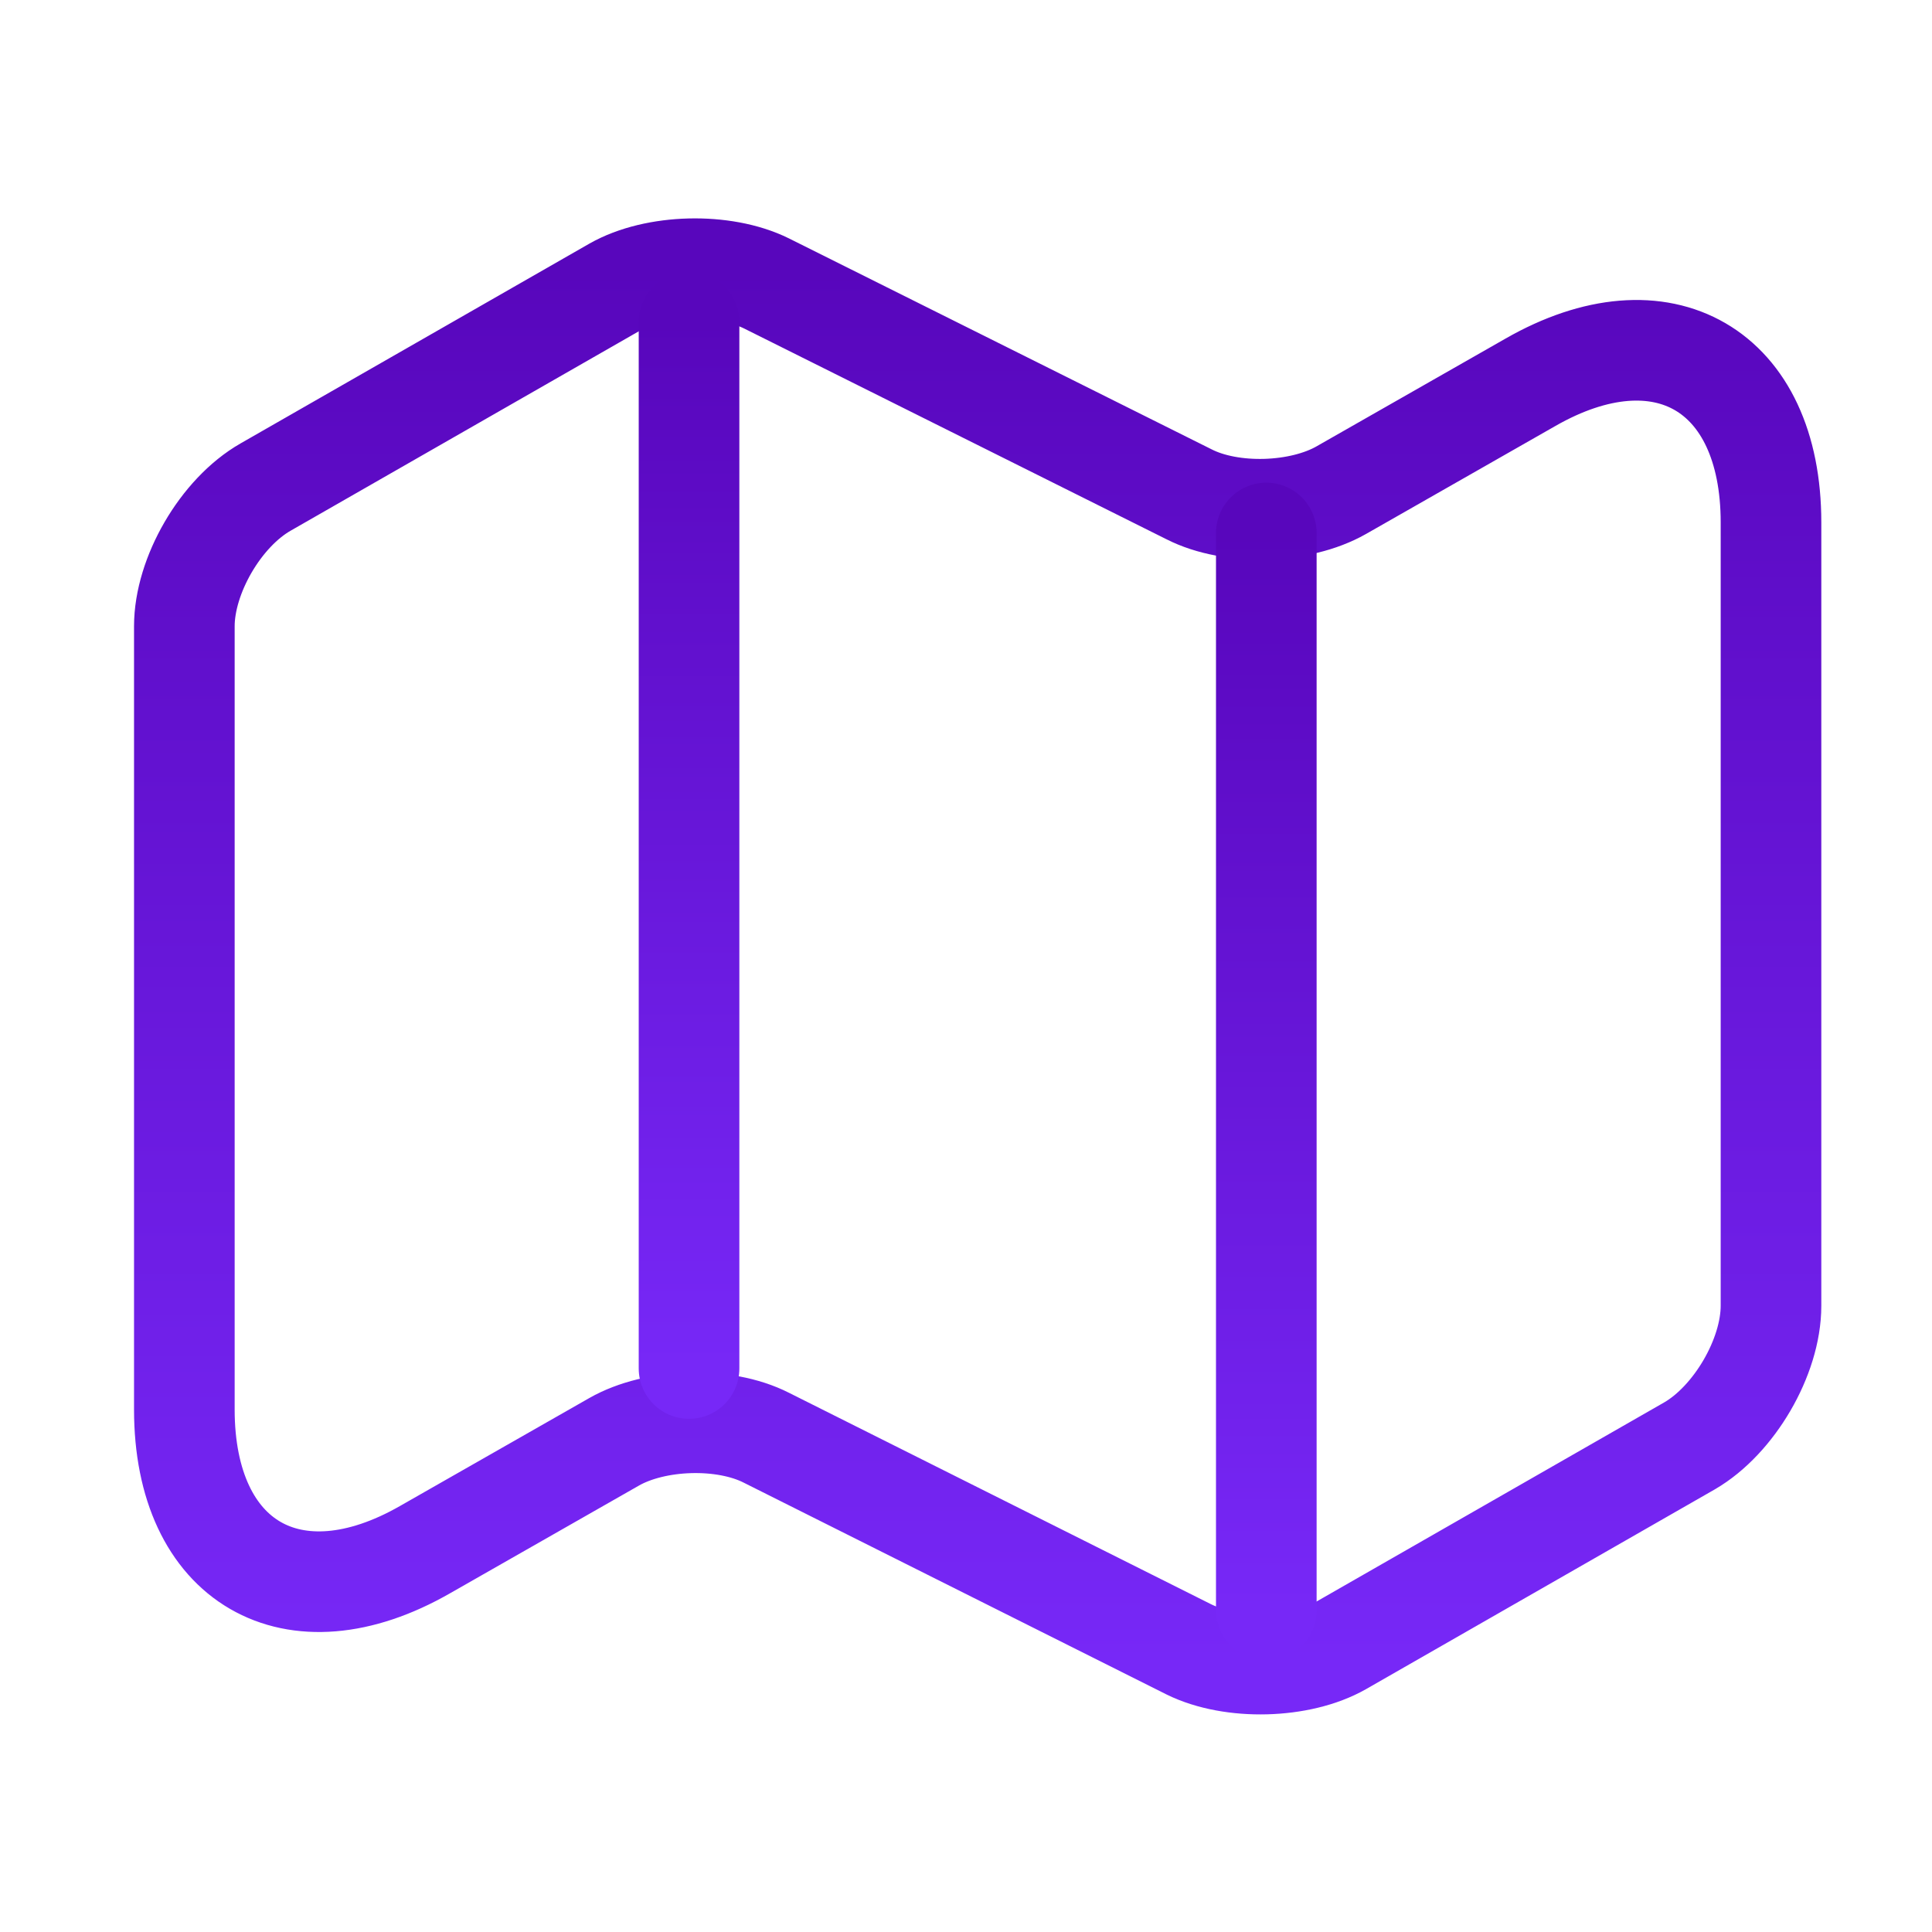 <?xml version="1.0" encoding="UTF-8"?> <svg xmlns="http://www.w3.org/2000/svg" width="48" height="48" viewBox="0 0 48 48" fill="none"><path d="M4.58 35.02C4.58 38.82 7.28 40.38 10.56 38.5L15.26 35.82C16.28 35.24 17.98 35.18 19.04 35.72L29.54 40.98C30.6 41.5 32.3 41.46 33.32 40.88L41.98 35.92C43.08 35.28 44 33.72 44 32.44V12.98C44 9.18 41.3 7.62 38.02 9.5L33.32 12.18C32.3 12.76 30.6 12.82 29.54 12.28L19.04 7.04C17.98 6.52 16.28 6.56 15.26 7.14L6.6 12.1C5.48 12.74 4.58 14.3 4.58 15.56V35.02Z" stroke="url(#paint0_linear_2552_32071)" stroke-width="2.5" stroke-linecap="round" stroke-linejoin="round"></path><path d="M17.119 8V34" stroke="url(#paint1_linear_2552_32071)" stroke-width="2.5" stroke-linecap="round" stroke-linejoin="round"></path><path d="M31.461 13.242V40.002" stroke="url(#paint2_linear_2552_32071)" stroke-width="2.5" stroke-linecap="round" stroke-linejoin="round"></path><defs><linearGradient id="paint0_linear_2552_32071" x1="24.29" y1="6.676" x2="24.29" y2="41.344" gradientUnits="userSpaceOnUse"><stop stop-color="#5806BC"></stop><stop offset="1" stop-color="#7728F7"></stop></linearGradient><linearGradient id="paint1_linear_2552_32071" x1="18.119" y1="8" x2="18.119" y2="34" gradientUnits="userSpaceOnUse"><stop stop-color="#5806BC"></stop><stop offset="1" stop-color="#7728F7"></stop></linearGradient><linearGradient id="paint2_linear_2552_32071" x1="32.461" y1="13.242" x2="32.461" y2="40.002" gradientUnits="userSpaceOnUse"><stop stop-color="#5806BC"></stop><stop offset="1" stop-color="#7728F7"></stop></linearGradient></defs></svg> 